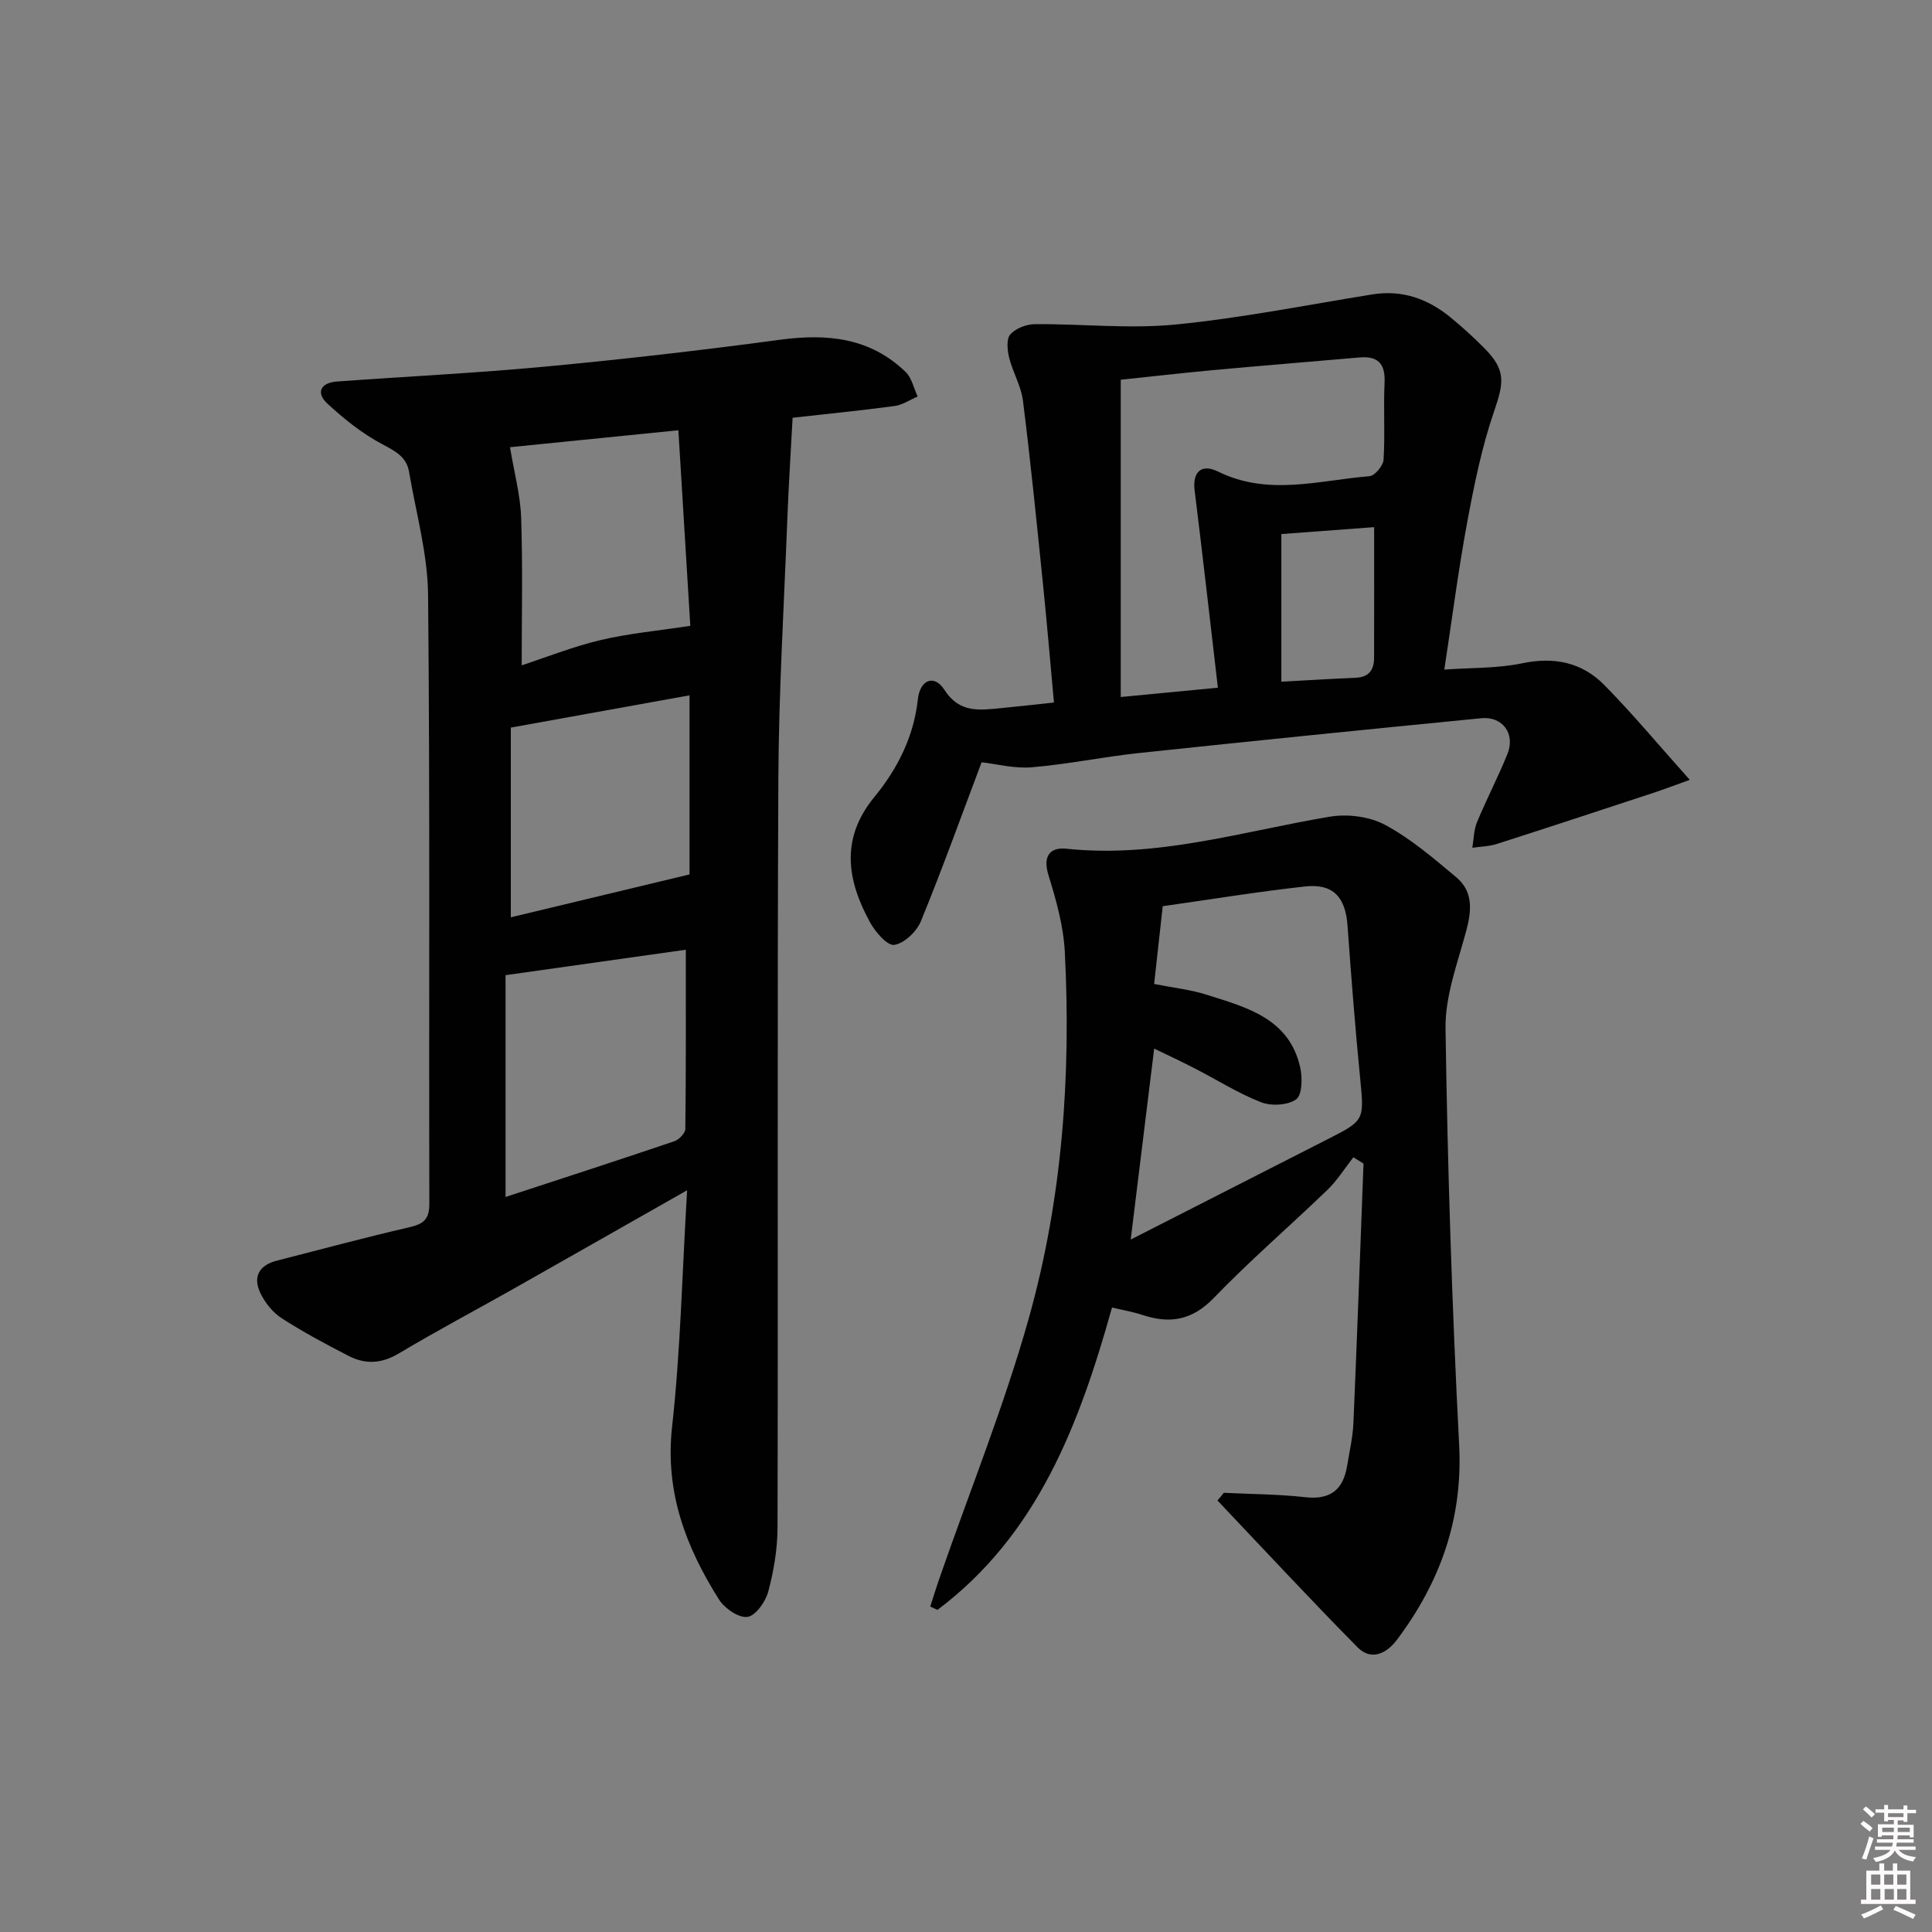 <svg enable-background="new 0 0 400 400" viewBox="0 0 400 400" xmlns="http://www.w3.org/2000/svg"><rect x="0" y="0" width="400" height="400" fill="#808080" stroke="none"/><path d="m385.2 377.6.6-.6c.6.4 1.3.9 1.9 1.5l-.6.7c-.8-.6-1.4-1.1-1.9-1.6zm.3 7.1c.6-1.4 1.1-2.9 1.5-4.5.3.1.6.3.9.4-.5 1.4-1 2.9-1.5 4.4l-.9-.2zm.2-10.1.6-.6c.7.5 1.3 1.1 1.9 1.6l-.7.7c-.6-.6-1.2-1.2-1.8-1.7zm8.4-.8h.8v.9h1.8v.7h-1.8v1.8h-.8v-.3h-1.2v.9h3.3v2.6h-.8v-.4h-2.5c0 .3 0 .6-.1.8h3.4v.7h-3.5c0 .3-.1.6-.1.8h4v.7h-3.5c.7.9 1.9 1.3 3.6 1.5-.2.2-.4.5-.6.9-1.9-.3-3.2-1.1-3.8-2.3-.5 1.1-1.8 2-3.9 2.4-.2-.3-.4-.5-.6-.8 1.9-.4 3.1-.9 3.6-1.7h-3.2v-.7h3.5c.1-.2.1-.5.2-.8h-3.3v-.7h3.4c0-.2 0-.5 0-.8h-2.4v.3h-.8v-2.6h3.3v-.9h-1.2v.3h-.8v-1.8h-1.8v-.7h1.8v-.9h.8v.9h3.2zm-4.4 5.5h2.4c0-.3 0-.6 0-.9h-2.4zm1.2-3.1h3.2v-.8h-3.2zm4.4 2.2h-2.4v.9h2.5v-.9z" fill="#fcfafa"/><path d="m389.2 385.8h.9v1.5h1.8v-1.5h.9v1.5h2.7v6h1.1v.9h-11.3v-.9h1.1v-6h2.7v-1.5zm.2 8.7.5.8c-1.2.6-2.5 1.3-4 1.9-.2-.3-.3-.6-.6-.8 1.6-.6 3-1.3 4.1-1.9zm-2-4.3h1.9v-2.1h-1.9zm0 3.1h1.9v-2.2h-1.9zm2.7-3.1h1.9v-2.1h-1.9zm.1 3.1h1.9v-2.2h-1.9zm2.3 1.3c1.4.6 2.7 1.2 4.1 1.8l-.5.9c-1.5-.7-2.8-1.4-4.1-1.9zm2.2-6.5h-1.9v2.1h1.9zm-1.9 5.2h1.9v-2.2h-1.9z" fill="#fcfafa"/><g fill="#010101"><path d="m142.26 246.43c-12.74 7.23-24.25 13.79-35.78 20.31-7.96 4.5-16.05 8.78-23.9 13.47-3.56 2.13-6.92 2.31-10.38.53-4.73-2.43-9.44-4.95-13.9-7.83-1.84-1.19-3.44-3.21-4.4-5.21-1.58-3.32-.28-5.75 3.4-6.69 9.16-2.34 18.29-4.81 27.49-6.93 2.93-.68 4.11-1.66 4.1-4.89-.11-42 .15-84-.26-125.99-.08-8.52-2.5-17.02-3.94-25.51-.52-3.08-2.8-4.27-5.5-5.7-4.15-2.18-7.96-5.24-11.43-8.45-2.4-2.23-1.37-4.31 1.98-4.55 14.42-1.05 28.88-1.75 43.27-3.1 16.2-1.52 32.38-3.38 48.51-5.55 9.73-1.31 18.64-.44 25.98 6.67 1.27 1.23 1.68 3.36 2.49 5.08-1.58.68-3.12 1.75-4.76 1.97-7.23.97-14.49 1.68-21.13 2.43-.38 7.2-.83 14.07-1.09 20.94-.69 17.95-1.78 35.9-1.86 53.86-.25 51.66-.04 103.33-.17 154.99-.01 4.43-.78 8.95-1.92 13.24-.56 2.09-2.6 5-4.3 5.24-1.8.26-4.72-1.75-5.88-3.57-6.86-10.86-11.22-22.24-9.74-35.72 1.76-15.86 2.09-31.85 3.12-49.04zm-37.59 1.39c11.69-3.83 23.35-7.61 34.95-11.54.97-.33 2.26-1.67 2.27-2.55.15-12.41.1-24.82.1-37.1-11.89 1.68-24.29 3.43-37.32 5.27zm.92-155.23c.86 5.22 2.15 9.9 2.31 14.62.34 10.23.11 20.47.11 30.54 5.02-1.64 10.56-3.86 16.3-5.22 5.84-1.39 11.89-1.93 18.61-2.96-.81-13.28-1.63-26.73-2.47-40.49-12.56 1.26-24.37 2.45-34.86 3.51zm37.17 51.37c-12.47 2.25-24.42 4.41-37 6.68v39.28c11.94-2.87 24.33-5.84 37-8.88 0-11.52 0-23.97 0-37.08z"/><path d="m253.38 309.07c5.62.28 11.28.28 16.86.91 5.23.59 7.87-1.58 8.67-6.51.48-2.94 1.17-5.88 1.3-8.84.77-17.9 1.41-35.81 2.09-53.72-.7-.44-1.4-.87-2.1-1.31-1.77 2.26-3.31 4.76-5.36 6.74-7.79 7.51-16.02 14.59-23.52 22.37-4.5 4.67-9.13 5.43-14.84 3.52-1.86-.62-3.82-.94-6.25-1.52-6.76 24.15-15.4 47.04-36.14 62.6-.5-.23-.99-.46-1.49-.7.68-2.1 1.33-4.21 2.06-6.29 6.2-17.85 13.32-35.44 18.4-53.6 6.89-24.63 8.7-50.06 7.4-75.6-.27-5.37-1.79-10.76-3.39-15.94-1.24-4.02.39-5.82 3.76-5.46 18.71 1.99 36.41-3.6 54.47-6.63 3.68-.62 8.24-.04 11.47 1.69 5.33 2.87 10.08 6.94 14.76 10.87 3.48 2.92 3.17 6.84 2.05 11.03-1.79 6.67-4.39 13.5-4.3 20.22.42 28.77 1.34 57.54 2.82 86.27.79 15.35-3.94 28.42-12.9 40.36-2.12 2.82-5.31 4.39-8.13 1.53-9.84-9.97-19.37-20.24-29.01-30.4.45-.51.89-1.05 1.32-1.59zm-14.43-105.35c3.93.78 7.57 1.17 10.98 2.26 8.23 2.61 16.99 4.88 19.26 15.01.48 2.14.42 5.71-.83 6.61-1.73 1.25-5.16 1.43-7.29.6-4.76-1.86-9.15-4.66-13.73-7.01-2.85-1.47-5.76-2.82-8.38-4.09-1.62 13.21-3.17 25.8-4.86 39.54 14.23-7.25 27.67-14.11 41.11-20.95 7.28-3.7 7.23-3.88 6.41-12.28-1.04-10.58-1.87-21.18-2.63-31.78-.42-5.87-2.96-8.73-8.75-8.1-9.83 1.08-19.61 2.69-29.51 4.09-.59 5.26-1.16 10.48-1.78 16.1z"/><path d="m203.23 157.82c-4.14 10.98-8.11 22.03-12.56 32.89-.88 2.15-3.42 4.59-5.51 4.92-1.43.23-3.94-2.68-5.04-4.69-4.77-8.73-6.16-17.32.91-25.93 4.76-5.8 8.15-12.44 9-20.21.45-4.14 3.42-5.22 5.49-1.99 3.13 4.89 7.31 4.22 11.74 3.8 3.44-.33 6.87-.73 10.95-1.16-.78-8.47-1.47-16.7-2.31-24.91-1.28-12.54-2.54-25.09-4.11-37.59-.38-3.04-2.11-5.88-2.86-8.91-.38-1.55-.6-3.86.25-4.81 1.11-1.26 3.35-2.11 5.1-2.12 9.71-.07 19.5 1.02 29.1.08 13.67-1.34 27.2-4.06 40.78-6.24 6.19-.99 11.49.93 16.18 4.78 2.44 2 4.79 4.14 7.01 6.39 4.42 4.47 4.06 7 2.01 12.97-2.57 7.46-4.15 15.3-5.6 23.08-1.84 9.92-3.12 19.94-4.73 30.46 5.67-.41 11.01-.23 16.1-1.3 6.65-1.4 12.4-.19 17 4.47 5.88 5.96 11.25 12.43 17.72 19.66-3.56 1.28-5.47 2.01-7.41 2.65-10.83 3.56-21.66 7.14-32.53 10.62-1.61.52-3.39.54-5.08.79.3-1.77.3-3.68.97-5.3 1.97-4.75 4.36-9.33 6.29-14.09 1.7-4.18-.97-7.87-5.41-7.43-23.64 2.32-47.27 4.7-70.89 7.21-7.42.79-14.76 2.33-22.19 2.95-3.64.3-7.42-.71-10.37-1.04zm48.92-15.44c-1.63-13.98-3.15-27.44-4.82-40.88-.45-3.67 1.31-5.61 4.87-3.86 10.4 5.12 20.89 1.8 31.34.95 1.1-.09 2.83-2.17 2.91-3.4.33-5.31-.04-10.65.21-15.97.18-3.95-1.39-5.55-5.23-5.21-10.09.88-20.18 1.69-30.27 2.62-6.59.61-13.16 1.37-19.12 1.99v65.69c6.97-.67 12.99-1.25 20.11-1.93zm13.14-1.24c4.94-.27 10.19-.59 15.43-.82 2.71-.12 3.76-1.66 3.77-4.1.03-8.89.01-17.78.01-27.08-5.6.42-11.96.89-19.21 1.43z"/></g></svg>